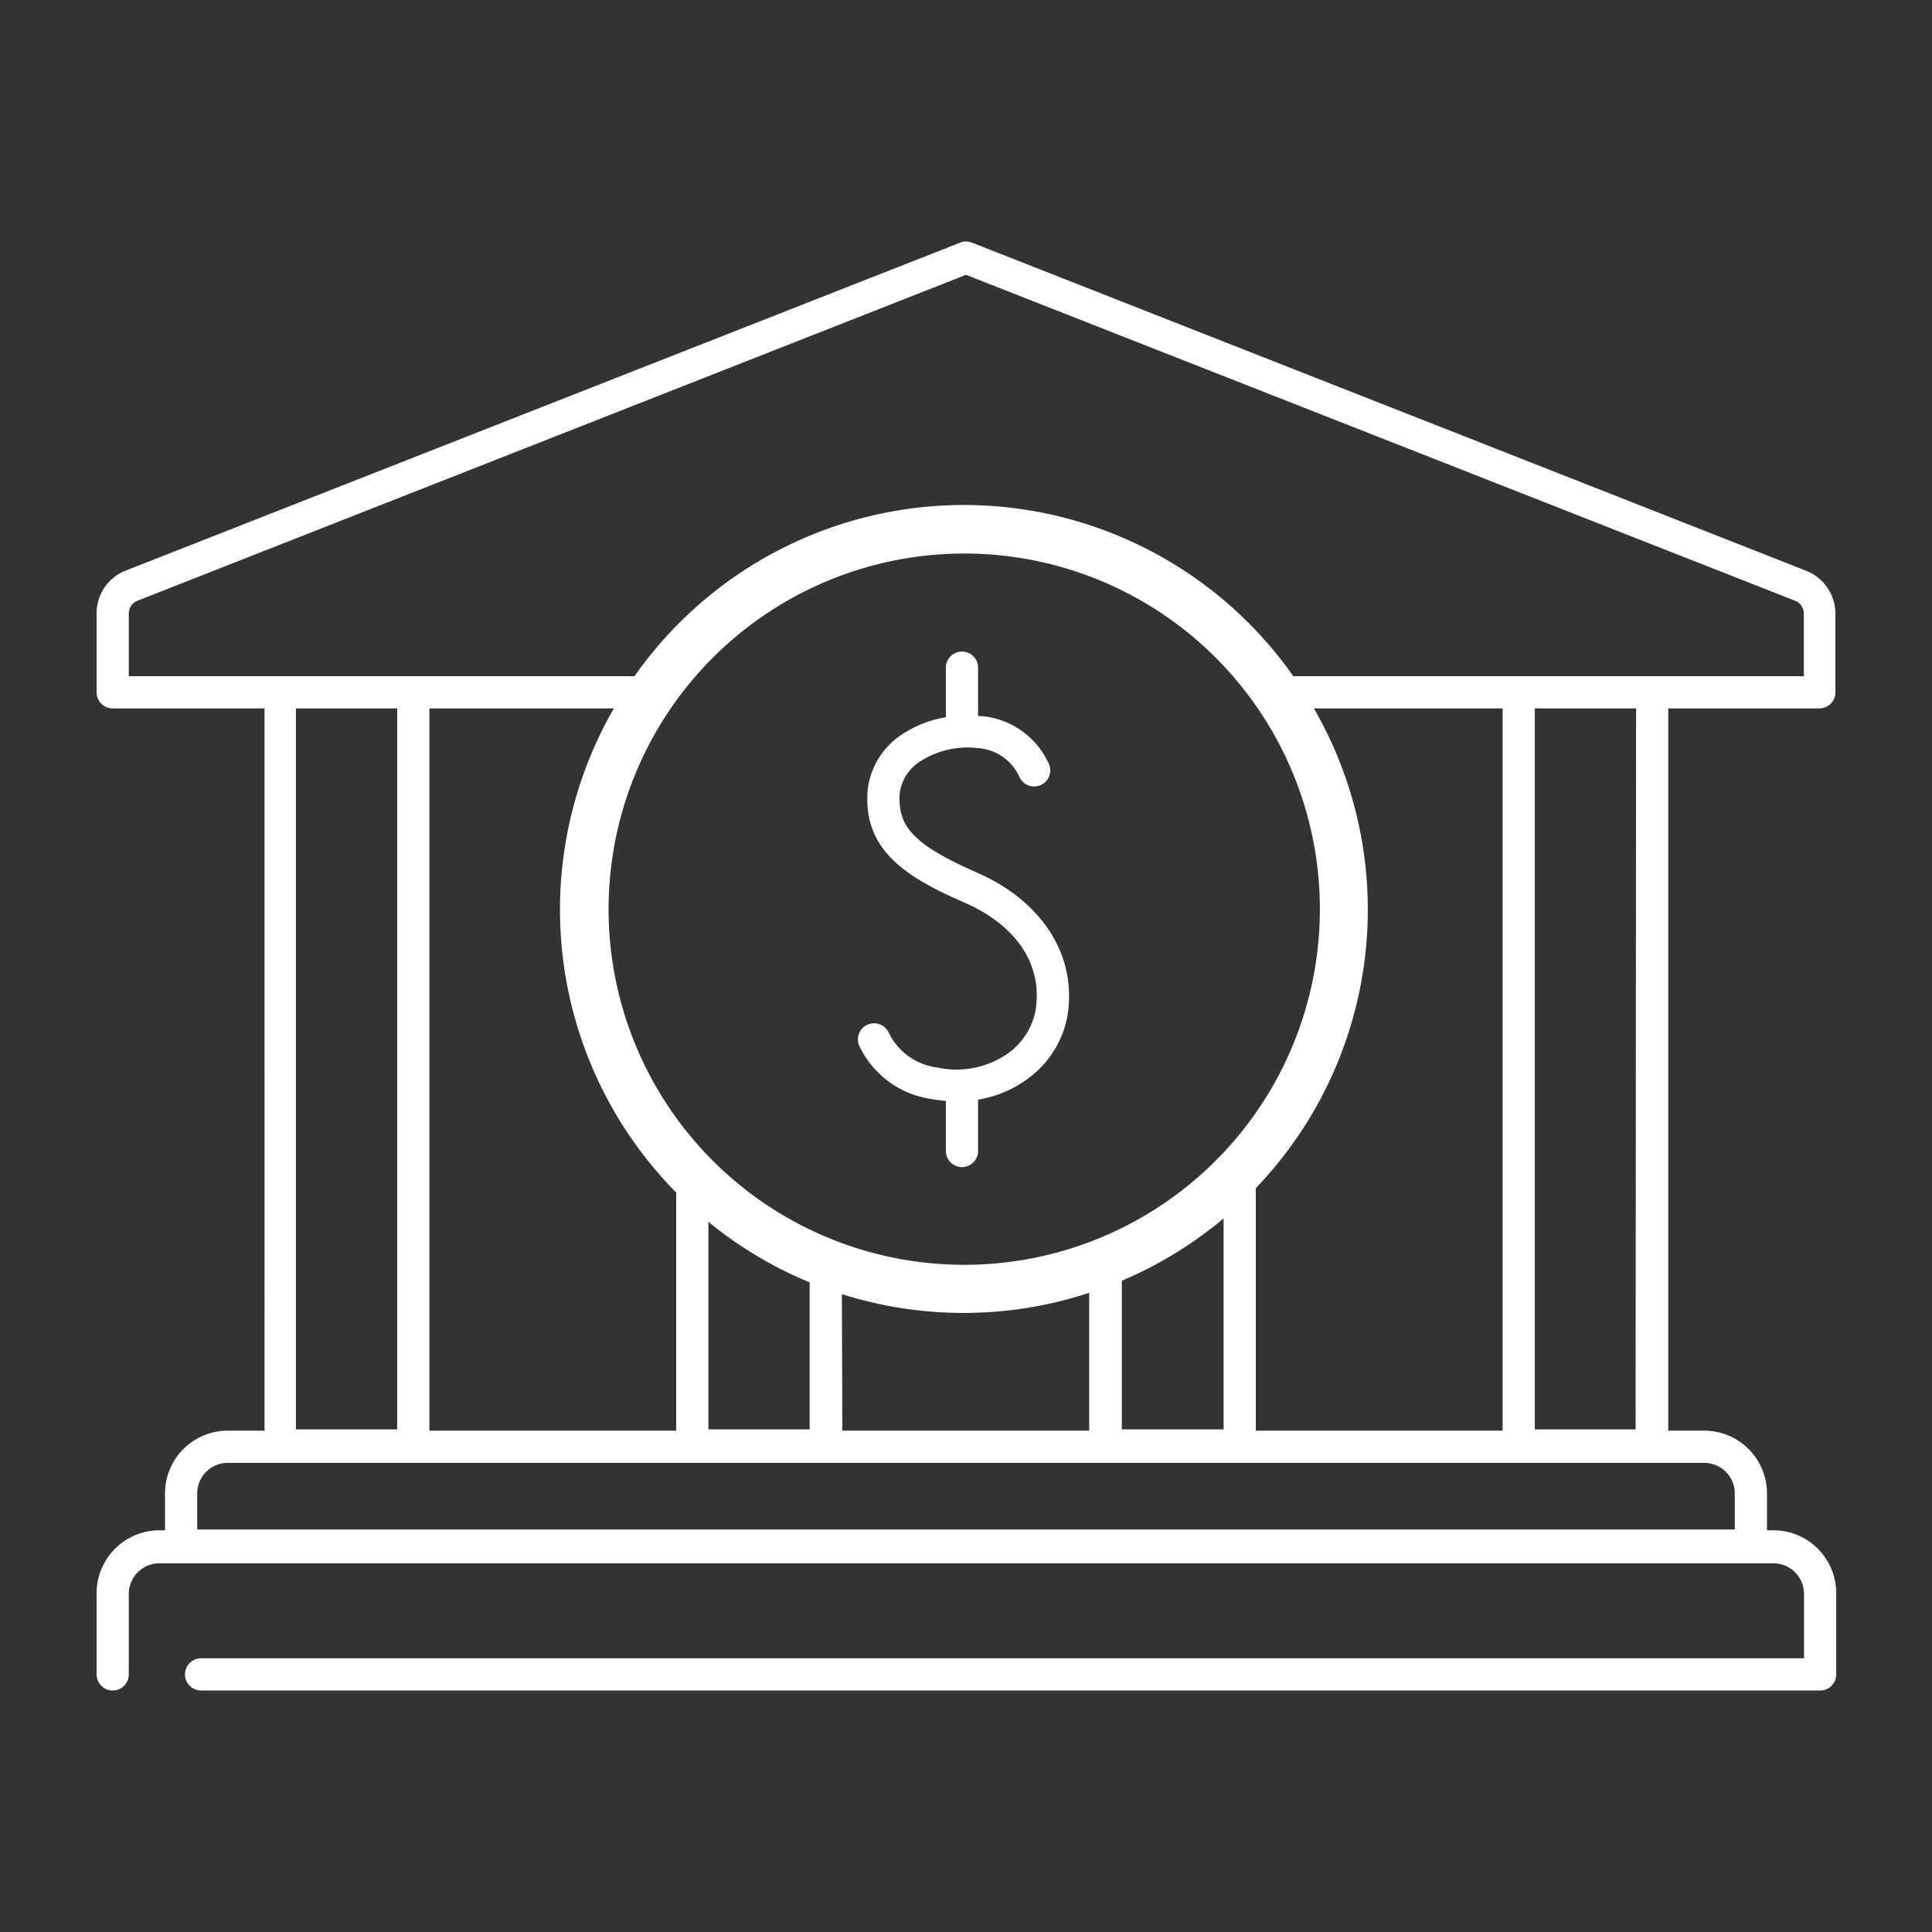 <svg xmlns="http://www.w3.org/2000/svg" viewBox="0 0 120 120"><rect x="0" y="0" width="120" height="120" fill="#333333" stroke="none"/><defs><style>.cls-1{fill:#fff;}.cls-2{fill:none;}</style></defs><g id="Layer_2" data-name="Layer 2"><g id="Icons_and_Labels" data-name="Icons and Labels"><path class="cls-1" d="M110.16,95.05h-.41V92.76a3.9,3.9,0,0,0-3.89-3.9h-2.24V44H113a1,1,0,0,0,1-1V38.12a2.88,2.88,0,0,0-1.74-2.64L60.37,15.07a1,1,0,0,0-.73,0L7.66,35.5A2.85,2.85,0,0,0,6,38.12V43a1,1,0,0,0,1,1h9.43V88.86H14.14a3.9,3.9,0,0,0-3.89,3.9v2.29h-.4A3.91,3.91,0,0,0,6,99v5a1,1,0,0,0,2,0V99a1.9,1.9,0,0,1,1.9-1.9H110.16a1.9,1.9,0,0,1,1.89,1.9v4H12.49a1,1,0,1,0,0,2H113.05a1,1,0,0,0,1-1V99A3.9,3.9,0,0,0,110.16,95.05ZM78,88.86V73.8A25,25,0,0,0,81.61,44H93.33V88.86ZM59.87,34.38A22.09,22.09,0,1,1,37.8,56.47,22.1,22.1,0,0,1,59.87,34.38Zm9.81,45.17A25.18,25.18,0,0,0,76,75.68v13.1H69.68ZM44,75.89a24.87,24.87,0,0,0,6.29,3.76v9.13H44Zm8.29,4.49a25,25,0,0,0,15.36-.08v8.56H52.32Zm49.3,8.4H95.33V44h6.29ZM8,38.12a.87.87,0,0,1,.47-.78L60,17.07l51.54,20.26a.86.86,0,0,1,.5.79V42H80.33a25,25,0,0,0-40.92,0H8ZM24.67,44V88.78H18.38V44Zm2,0H38.13A25,25,0,0,0,42,74.07V88.86H26.67ZM12.25,92.76a1.9,1.9,0,0,1,1.89-1.9h91.72a1.9,1.9,0,0,1,1.89,1.9V95H12.25Z"/><path class="cls-1" d="M57.85,68.26c.31.06.61.09.9.12v3.11a1,1,0,1,0,2,0V68.3a7.05,7.05,0,0,0,2.86-1.14,6.23,6.23,0,0,0,2.67-3.95c.67-3.74-1.46-7.19-5.57-9-3.94-1.73-5-2.86-4.82-5a2.8,2.8,0,0,1,1.4-2,5.38,5.38,0,0,1,3.38-.75,3.06,3.06,0,0,1,2.65,1.8,1,1,0,1,0,1.8-.87,5.06,5.06,0,0,0-4.27-2.92.34.34,0,0,0-.1,0v-3a1,1,0,0,0-2,0v3.08a6.89,6.89,0,0,0-2.54.95A4.77,4.77,0,0,0,53.9,49c-.37,3.92,2.63,5.58,6,7.06s4.91,4,4.4,6.8a4.25,4.25,0,0,1-1.83,2.66,5.59,5.59,0,0,1-4.28.78,3.88,3.88,0,0,1-3-2.18,1,1,0,0,0-1.8.88A5.86,5.86,0,0,0,57.85,68.26Z"/><rect class="cls-2" width="120" height="120"/></g></g></svg>